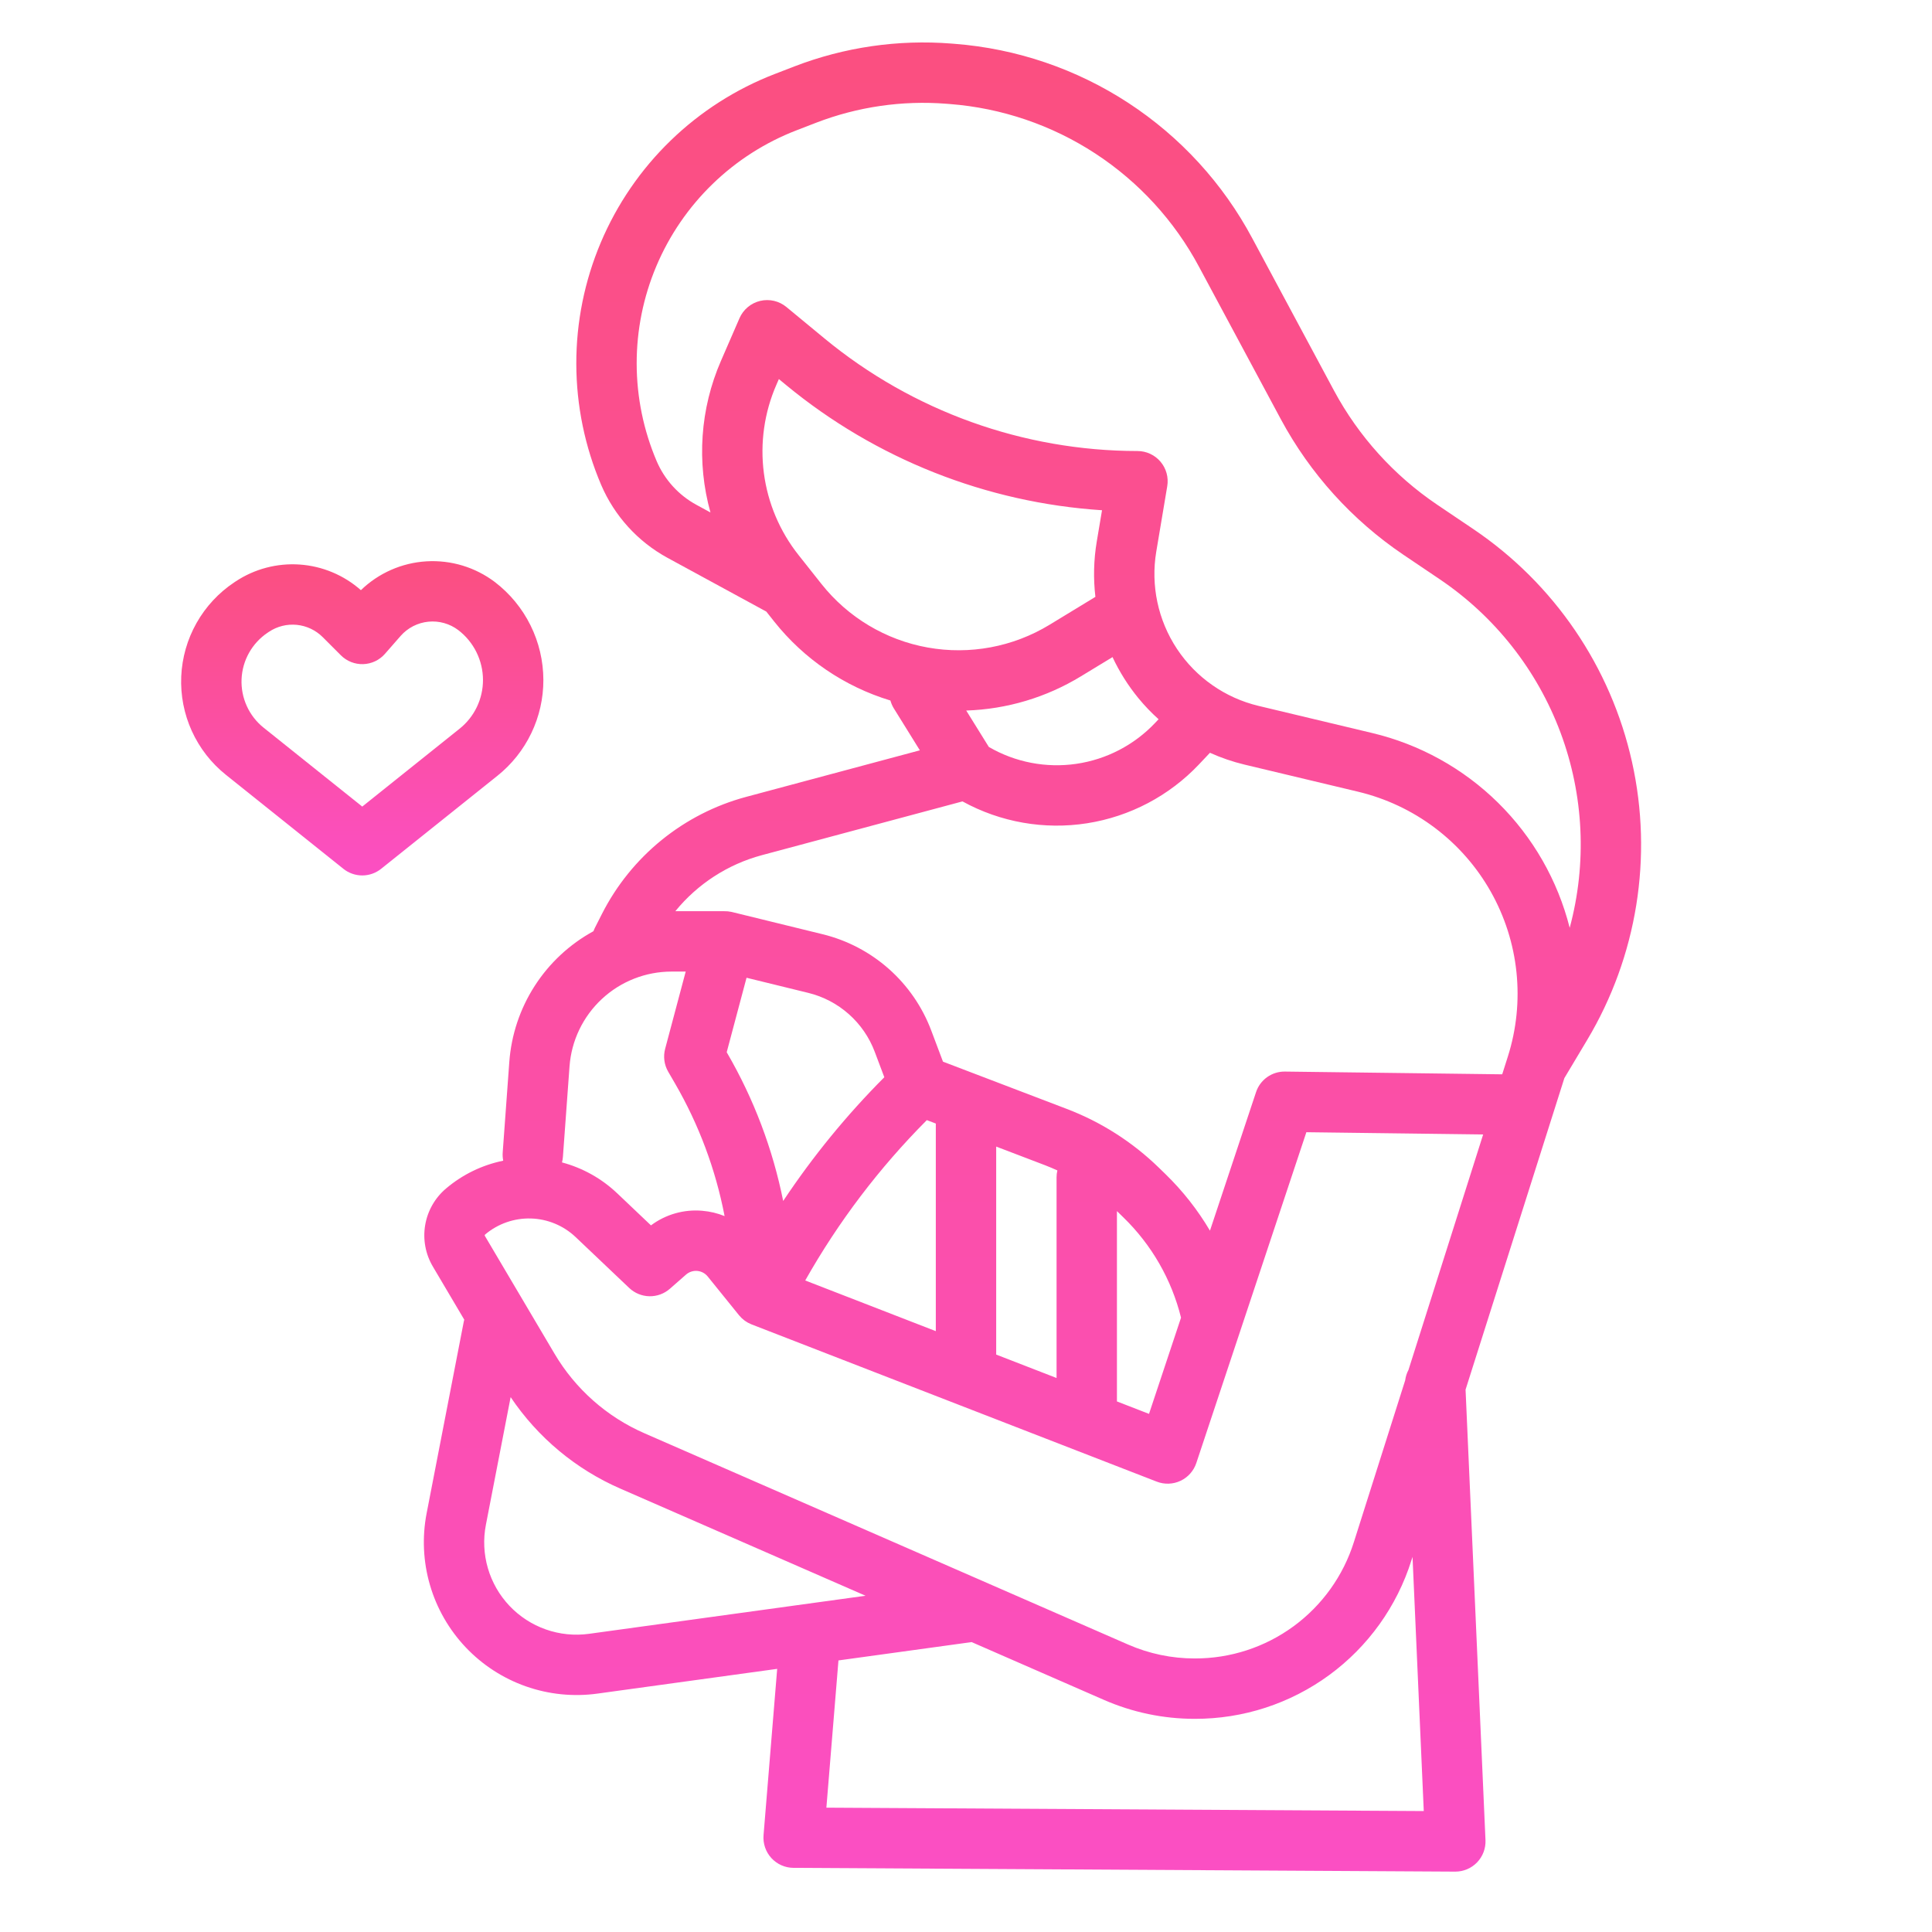 <?xml version="1.0" encoding="UTF-8"?> <svg xmlns="http://www.w3.org/2000/svg" width="512" height="512" viewBox="0 0 512 512" fill="none"><path d="M159.531 242.181L157.666 245.859C157.517 246.156 157.387 246.462 157.277 246.775C150.955 250.229 145.601 255.213 141.704 261.271C137.807 267.329 135.491 274.268 134.97 281.453L133.219 305.444C133.168 306.164 133.216 306.888 133.36 307.595C127.786 308.734 122.587 311.258 118.244 314.933C115.293 317.412 113.319 320.86 112.675 324.66C112.031 328.46 112.759 332.365 114.728 335.678L123.033 349.724C122.988 349.896 122.94 350.065 122.906 350.242L113.057 401.055C111.839 407.369 112.144 413.882 113.944 420.054C115.744 426.227 118.989 431.882 123.41 436.552C127.831 441.221 133.3 444.77 139.365 446.905C145.431 449.039 151.917 449.699 158.288 448.828L205.962 442.265L202.347 486.346C202.257 487.444 202.395 488.549 202.752 489.592C203.109 490.634 203.677 491.592 204.421 492.404C205.166 493.217 206.07 493.867 207.077 494.313C208.084 494.76 209.173 494.994 210.275 495L385.631 496H385.677C386.757 496 387.827 495.781 388.82 495.357C389.813 494.932 390.711 494.311 391.458 493.53C392.204 492.75 392.785 491.826 393.165 490.814C393.546 489.803 393.717 488.725 393.669 487.646L388.389 368.269L411.508 295.376C411.548 295.26 411.585 295.143 411.62 295.024L414.573 285.712L420.622 275.591C433.856 253.449 438.105 227.078 432.494 201.9C426.884 176.721 411.842 154.649 390.459 140.22L380.822 133.72C369.423 126.012 360.062 115.657 353.54 103.54C347.361 92.04 339.375 77.16 331.859 63.14C324.102 48.618 312.811 36.284 299.028 27.279C285.245 18.273 269.415 12.886 253 11.615L252.134 11.545C237.986 10.431 223.767 12.5 210.523 17.6L205.317 19.611C195.024 23.582 185.636 29.585 177.714 37.263C169.791 44.94 163.495 54.135 159.203 64.297C154.91 74.46 152.707 85.383 152.727 96.416C152.747 107.448 154.988 118.364 159.317 128.511C162.843 136.734 169.028 143.534 176.881 147.822L203.081 162.076L205.139 164.676C213.042 174.64 223.798 181.954 235.969 185.643C236.171 186.383 236.479 187.091 236.883 187.743L243.773 198.843L197.746 211.178C189.558 213.377 181.925 217.274 175.341 222.615C168.758 227.957 163.371 234.623 159.531 242.181ZM149.177 306.609L150.928 282.618C151.427 275.787 154.492 269.397 159.509 264.734C164.525 260.07 171.121 257.478 177.97 257.478H181.719L176.27 277.941C175.999 278.958 175.931 280.018 176.071 281.06C176.21 282.103 176.554 283.108 177.082 284.018L178.873 287.1C185.198 298.006 189.644 309.898 192.025 322.279C190.148 321.516 188.165 321.041 186.146 320.871C181.281 320.434 176.425 321.812 172.514 324.738L163.59 316.262C159.47 312.339 154.429 309.516 148.932 308.052C149.058 307.58 149.14 307.097 149.177 306.609ZM156.106 432.978C152.254 433.508 148.332 433.112 144.664 431.823C140.996 430.534 137.688 428.388 135.015 425.565C132.342 422.741 130.38 419.321 129.293 415.588C128.206 411.855 128.025 407.917 128.765 404.1L135.325 370.253C142.517 380.959 152.625 389.382 164.453 394.525L229.382 422.89L156.106 432.978ZM219 479.049L222.2 440.03L257.349 435.191C257.395 435.185 257.438 435.173 257.483 435.166L292.517 450.471C300.112 453.8 308.315 455.515 316.607 455.508H316.633C329.434 455.542 341.911 451.482 352.241 443.921C362.571 436.36 370.213 425.695 374.05 413.482L374.334 412.582L377.314 479.948L219 479.049ZM373.261 363.049C372.804 363.905 372.508 364.838 372.388 365.801L358.8 408.645C355.982 417.614 350.37 425.447 342.784 431C335.197 436.552 326.034 439.533 316.633 439.508H316.614C310.524 439.513 304.5 438.253 298.923 435.808L170.858 379.863C160.839 375.508 152.456 368.091 146.914 358.677L128.5 327.535C128.464 327.475 128.451 327.404 128.462 327.335C128.474 327.267 128.51 327.204 128.563 327.159C131.947 324.296 136.27 322.784 140.701 322.913C145.131 323.042 149.359 324.803 152.57 327.859L166.743 341.321C168.19 342.696 170.099 343.479 172.095 343.519C174.091 343.558 176.029 342.85 177.529 341.533L181.798 337.787C182.203 337.431 182.676 337.161 183.188 336.993C183.7 336.825 184.241 336.762 184.778 336.808C185.315 336.854 185.837 337.008 186.313 337.261C186.789 337.514 187.209 337.861 187.548 338.28L195.842 348.547C195.862 348.572 195.886 348.592 195.906 348.617C196.084 348.832 196.274 349.037 196.474 349.232C196.515 349.273 196.555 349.314 196.597 349.354C196.819 349.562 197.053 349.757 197.297 349.939C197.343 349.973 197.391 350.005 197.438 350.039C197.672 350.206 197.914 350.36 198.165 350.5C198.193 350.516 198.219 350.534 198.248 350.549C198.52 350.696 198.8 350.827 199.088 350.94C199.117 350.952 199.143 350.968 199.171 350.979L306.55 392.65C307.56 393.042 308.639 393.225 309.722 393.187C310.805 393.149 311.869 392.892 312.85 392.431C313.83 391.969 314.707 391.314 315.426 390.503C316.146 389.693 316.693 388.745 317.035 387.717L346.2 300.05L393.052 300.643L373.261 363.049ZM207.553 318.271C204.784 304.478 199.769 291.233 192.708 279.065L192.584 278.852L197.841 259.115L214.207 263.125C218.189 264.1 221.874 266.031 224.941 268.751C228.009 271.471 230.368 274.897 231.813 278.734L234.354 285.479C224.362 295.5 215.384 306.484 207.553 318.271ZM245.619 296.843L248 297.751V352.767L213.393 339.338C222.176 323.789 233.016 309.495 245.619 296.843ZM264 358.976V303.857L276.944 308.796C278.055 309.22 279.144 309.688 280.217 310.178C280.075 310.775 280.002 311.386 280 312V365.185L264 358.976ZM296 371.394V320.955L296.01 320.964L297.71 322.624C305.184 329.879 310.476 339.083 312.984 349.193L304.5 374.693L296 371.394ZM195.972 84.334L191.072 95.607C185.547 108.287 184.56 122.484 188.278 135.807L184.531 133.768C179.836 131.207 176.139 127.143 174.031 122.228C170.545 114.056 168.741 105.266 168.726 96.382C168.711 87.498 170.485 78.702 173.942 70.518C177.4 62.334 182.47 54.931 188.851 48.749C195.231 42.567 202.791 37.733 211.08 34.536L216.293 32.522C227.294 28.287 239.104 26.571 250.855 27.5L251.721 27.569C265.467 28.632 278.723 33.142 290.265 40.682C301.807 48.222 311.262 58.55 317.758 70.71C325.276 84.73 333.264 99.61 339.444 111.115C347.197 125.516 358.324 137.823 371.872 146.984L381.509 153.484C396.17 163.37 407.375 177.591 413.557 194.158C419.739 210.725 420.588 228.81 415.987 245.884C412.812 233.317 406.254 221.859 397.025 212.757C387.796 203.655 376.249 197.256 363.639 194.256L333.528 187.067C324.668 184.952 316.941 179.552 311.91 171.958C306.879 164.364 304.92 155.143 306.428 146.16L309.333 128.85C309.525 127.703 309.466 126.529 309.158 125.408C308.85 124.286 308.301 123.246 307.55 122.358C306.799 121.471 305.864 120.758 304.809 120.268C303.754 119.779 302.606 119.526 301.443 119.526C271.187 119.501 241.879 108.965 218.531 89.721L208.4 81.355C207.444 80.566 206.318 80.01 205.111 79.73C203.903 79.451 202.647 79.455 201.442 79.744C200.237 80.033 199.115 80.598 198.165 81.395C197.216 82.191 196.464 83.197 195.97 84.334H195.972ZM307.036 190.608L306.136 191.559C300.585 197.438 293.209 201.269 285.207 202.429C277.204 203.59 269.045 202.011 262.052 197.951L256.059 188.3C266.798 187.955 277.265 184.834 286.439 179.24L294.831 174.14C296.662 178.048 298.973 181.713 301.71 185.049C303.343 187.033 305.124 188.891 307.036 190.608ZM217.683 154.743L211.638 147.112C206.654 140.833 203.473 133.316 202.434 125.366C201.396 117.417 202.54 109.335 205.744 101.986L206.409 100.458L208.346 102.058C232.077 121.618 261.358 133.219 292.046 135.22L290.654 143.51C289.84 148.357 289.719 153.294 290.293 158.175L278.132 165.575C268.47 171.452 256.993 173.595 245.861 171.601C234.729 169.607 224.709 163.614 217.688 154.748L217.683 154.743ZM255.069 212.38C265.134 217.916 276.752 219.954 288.1 218.174C299.448 216.393 309.883 210.896 317.769 202.543L320.649 199.492C323.597 200.822 326.663 201.872 329.808 202.628L359.919 209.816C367.277 211.573 374.193 214.828 380.237 219.377C386.281 223.927 391.321 229.673 395.045 236.258C398.769 242.842 401.095 250.124 401.879 257.648C402.662 265.172 401.887 272.776 399.6 279.987L398.1 284.705L340.549 283.978C338.85 283.949 337.187 284.465 335.803 285.45C334.418 286.435 333.386 287.837 332.857 289.452L320.651 326.139C317.405 320.644 313.441 315.605 308.866 311.155L307.159 309.496C300.144 302.656 291.799 297.33 282.641 293.848L249.9 281.35L246.788 273.092C244.427 266.822 240.573 261.223 235.559 256.778C230.546 252.334 224.525 249.178 218.018 247.585L194.069 241.716C193.975 241.692 193.881 241.671 193.786 241.651C193.184 241.523 192.569 241.465 191.953 241.478H178.97C184.862 234.246 192.881 229.052 201.89 226.632L255.069 212.38Z" fill="url(#paint0_linear_88_2)"></path><path d="M131.158 154.255C125.956 150.316 119.516 148.367 113.003 148.76C106.49 149.154 100.332 151.863 95.642 156.4C91.131 152.413 85.43 150.026 79.424 149.61C73.418 149.194 67.443 150.772 62.426 154.1L62.083 154.328C57.944 157.087 54.514 160.784 52.072 165.119C49.63 169.453 48.245 174.302 48.029 179.272C47.814 184.242 48.773 189.193 50.831 193.722C52.888 198.251 55.985 202.231 59.87 205.339L91 230.247C92.419 231.383 94.182 232.002 96 232.002C97.817 232.002 99.581 231.383 101 230.247L131.771 205.63C135.596 202.584 138.683 198.713 140.8 194.306C142.918 189.899 144.012 185.07 144 180.181C143.986 175.165 142.821 170.219 140.594 165.724C138.368 161.23 135.139 157.306 131.158 154.255ZM121.773 193.136L96 213.755L69.865 192.847C67.946 191.312 66.417 189.345 65.401 187.108C64.385 184.87 63.91 182.425 64.017 179.97C64.123 177.515 64.807 175.119 66.013 172.978C67.219 170.837 68.913 169.011 70.958 167.647L71.3 167.419C73.466 165.982 76.063 165.337 78.65 165.593C81.238 165.849 83.657 166.991 85.5 168.825L90.338 173.663C91.112 174.438 92.038 175.045 93.056 175.447C94.075 175.849 95.166 176.038 96.26 176.002C97.355 175.965 98.431 175.705 99.421 175.236C100.41 174.767 101.293 174.099 102.015 173.275L106.167 168.53C108.05 166.39 110.673 165.042 113.509 164.756C116.345 164.47 119.185 165.268 121.457 166.989C123.484 168.542 125.128 170.54 126.261 172.828C127.395 175.117 127.988 177.635 127.995 180.189C128 182.676 127.443 185.133 126.366 187.375C125.288 189.617 123.718 191.586 121.773 193.136Z" fill="url(#paint1_linear_88_2)"></path><defs><linearGradient id="paint0_linear_88_2" x1="273.617" y1="11.252" x2="273.617" y2="496" gradientUnits="userSpaceOnUse"><stop stop-color="#FB4F80"></stop><stop offset="1" stop-color="#FB4FC3"></stop></linearGradient><linearGradient id="paint1_linear_88_2" x1="96" y1="148.711" x2="96" y2="232.002" gradientUnits="userSpaceOnUse"><stop stop-color="#FB4F80"></stop><stop offset="1" stop-color="#FB4FC3"></stop></linearGradient></defs></svg> 